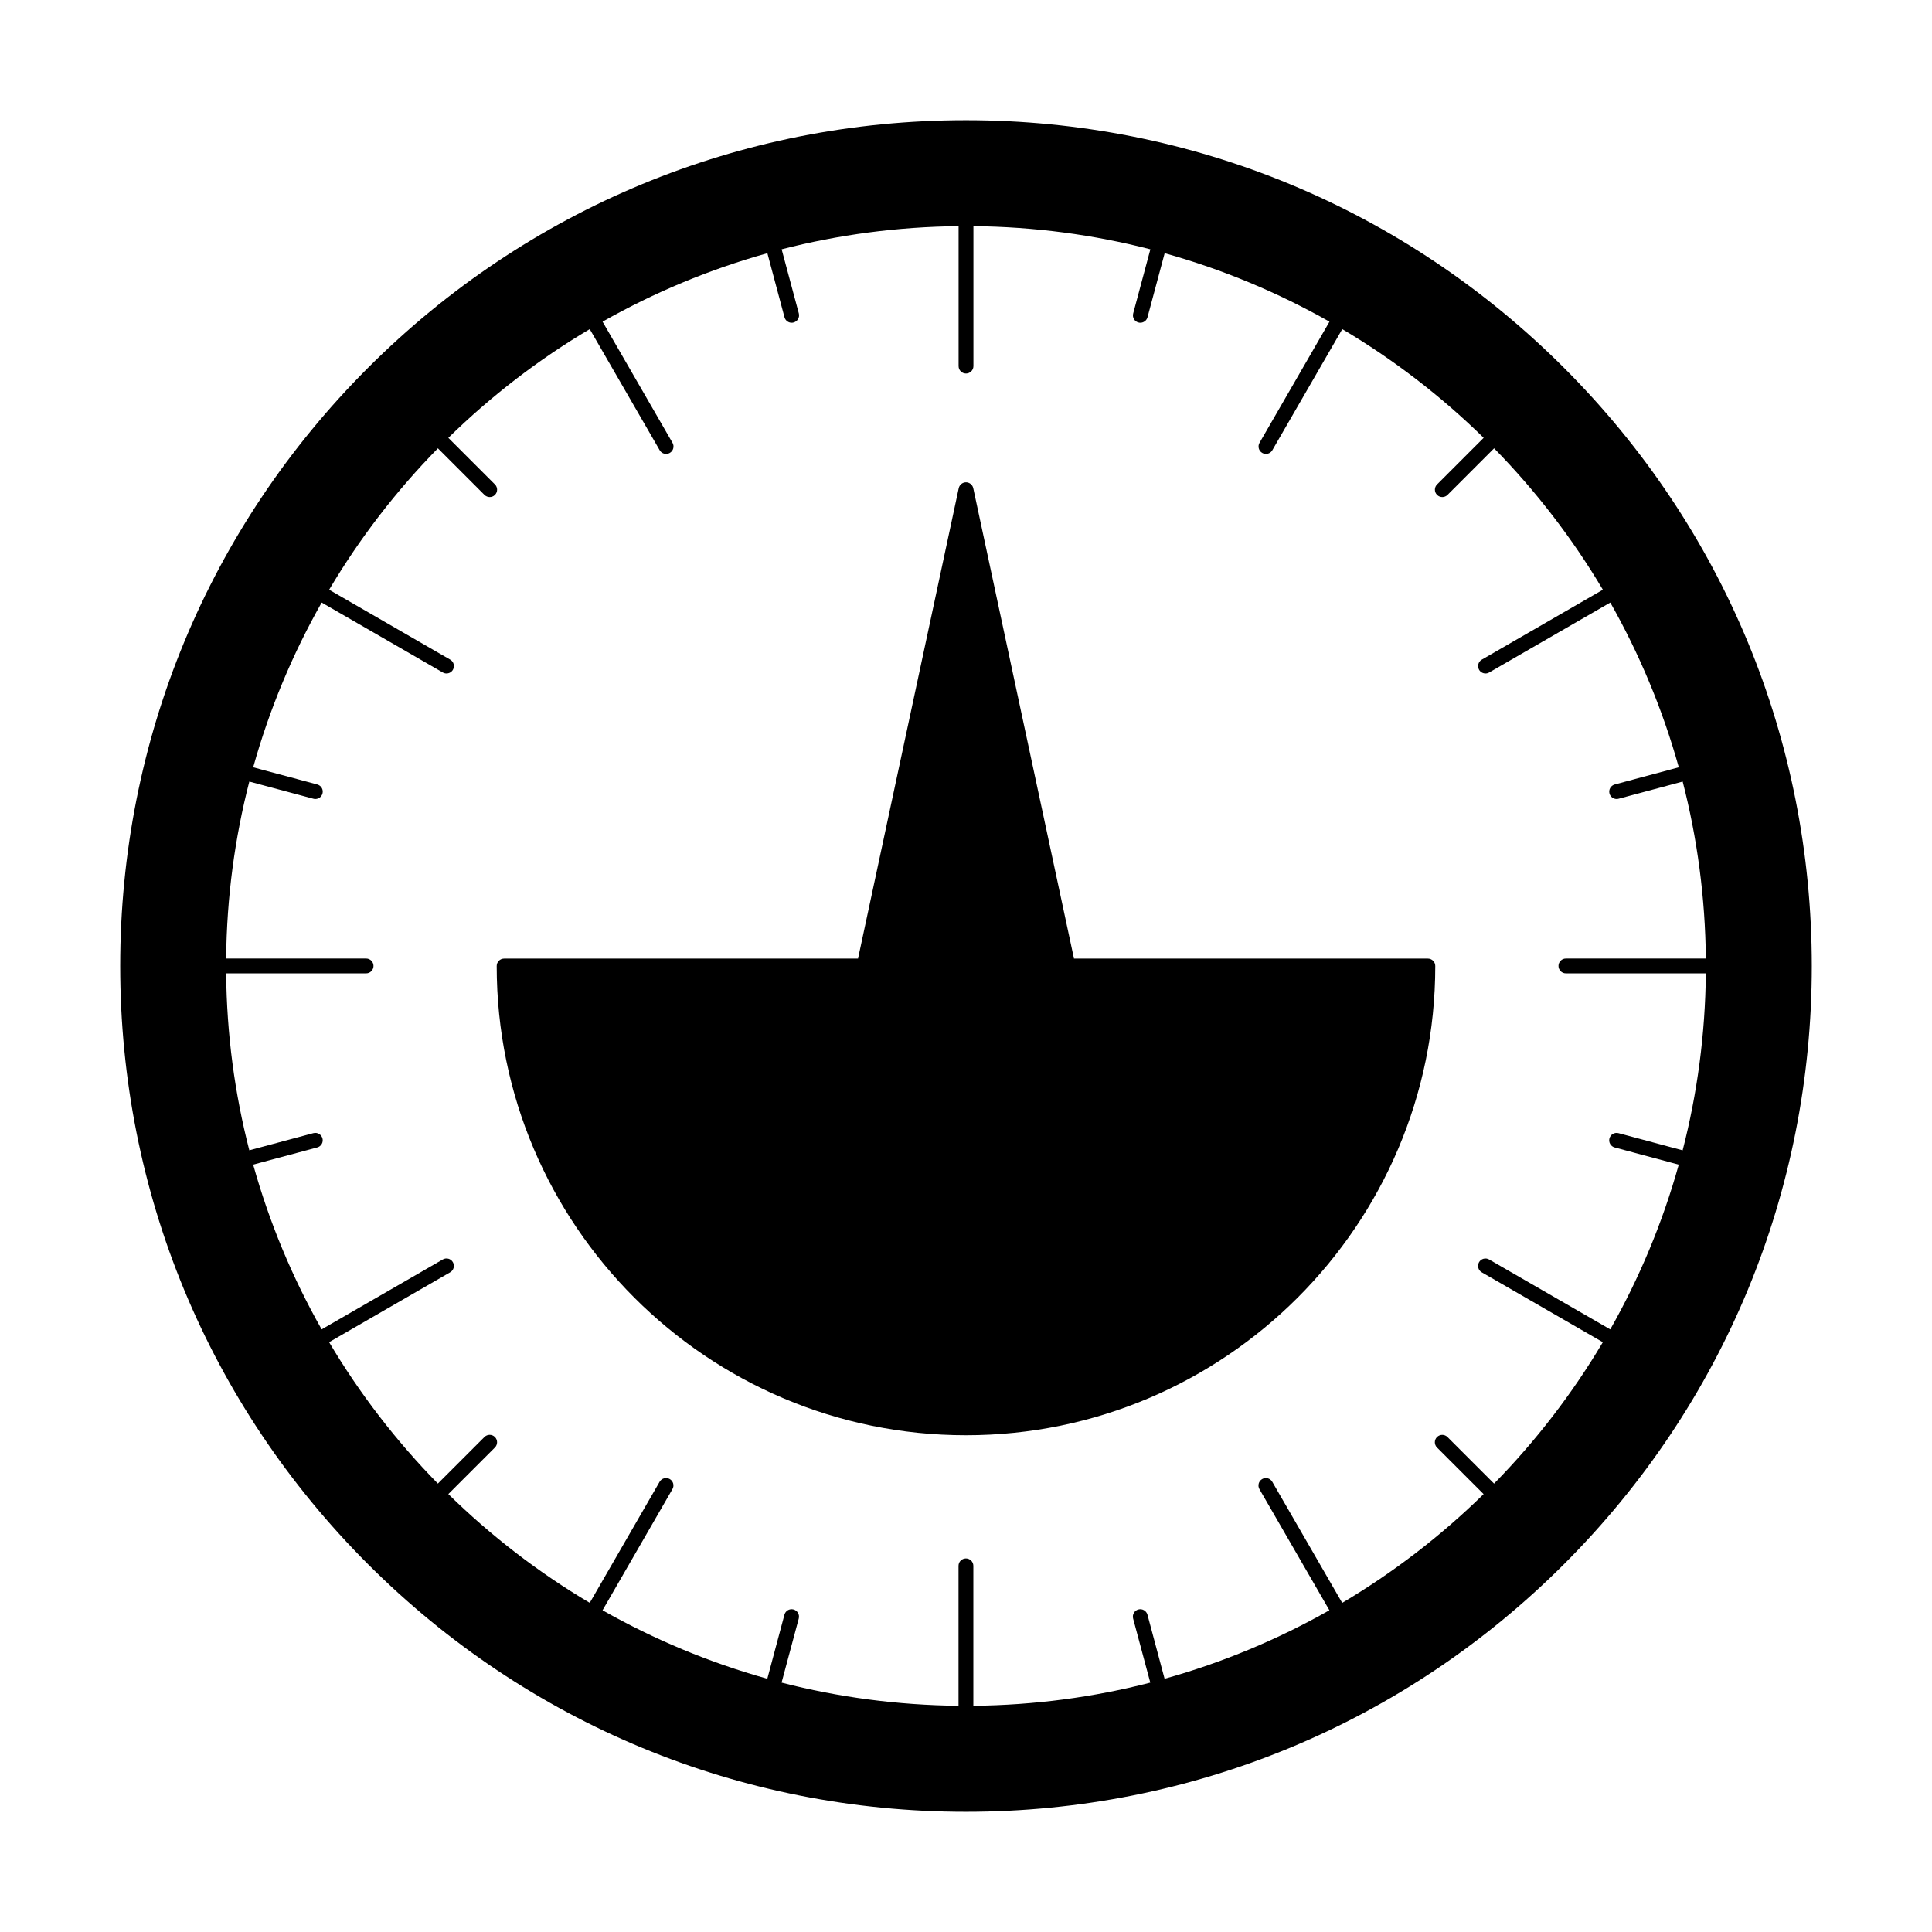 <?xml version="1.0" encoding="UTF-8"?>
<!-- Uploaded to: ICON Repo, www.iconrepo.com, Generator: ICON Repo Mixer Tools -->
<svg fill="#000000" width="800px" height="800px" version="1.1" viewBox="144 144 512 512" xmlns="http://www.w3.org/2000/svg">
 <g>
  <path d="m522.41 398.04h-93.793l-26.691-124.66c-0.195-0.91-1.004-1.562-1.926-1.562s-1.727 0.648-1.926 1.562l-26.684 124.66h-93.793c-1.078 0-1.965 0.871-1.965 1.965 0 68.57 55.793 124.35 124.36 124.35 68.578 0 124.37-55.777 124.37-124.35 0-1.094-0.883-1.965-1.953-1.965z"/>
  <path d="m558.5 241.5c-42.34-42.34-98.625-65.645-158.5-65.645-59.867 0-116.16 23.305-158.5 65.645-42.328 42.34-65.645 98.629-65.645 158.5s23.316 116.16 65.645 158.5c42.34 42.324 98.629 65.645 158.5 65.645s116.16-23.32 158.5-65.645c42.324-42.34 65.645-98.625 65.645-158.5 0.004-59.871-23.32-116.16-65.645-158.5zm31.41 207.35-16.988-4.551c-1.047-0.281-2.121 0.344-2.402 1.391-0.277 1.043 0.336 2.121 1.391 2.398l16.977 4.551c-4.297 15.406-10.434 30.039-18.152 43.664l-32.098-18.523c-0.934-0.543-2.137-0.227-2.676 0.719-0.539 0.934-0.215 2.141 0.719 2.676l32.086 18.523c-8.09 13.645-17.785 26.219-28.824 37.473l-12.344-12.34c-0.77-0.766-2.004-0.766-2.777 0-0.77 0.766-0.766 2 0 2.777l12.348 12.344c-11.262 11.035-23.836 20.727-37.473 28.824l-18.535-32.086c-0.535-0.938-1.75-1.27-2.676-0.719-0.945 0.539-1.254 1.75-0.719 2.676l18.535 32.086c-13.637 7.723-28.27 13.863-43.676 18.156l-4.539-16.977c-0.289-1.043-1.367-1.668-2.41-1.387-1.047 0.277-1.668 1.359-1.391 2.41l4.551 16.977c-15.008 3.871-30.723 5.981-46.891 6.141v-37.086c0-1.094-0.887-1.965-1.965-1.965-1.09 0-1.965 0.871-1.965 1.965v37.086c-16.164-0.16-31.883-2.273-46.891-6.141l4.551-16.977c0.277-1.047-0.344-2.133-1.391-2.41-1.047-0.281-2.117 0.332-2.402 1.387l-4.539 16.977c-15.402-4.297-30.039-10.434-43.664-18.152l18.52-32.098c0.551-0.941 0.227-2.137-0.715-2.676-0.934-0.539-2.137-0.215-2.68 0.719l-18.52 32.086c-13.645-8.09-26.223-17.785-37.473-28.824l12.344-12.344c0.766-0.77 0.766-2.004 0-2.777-0.766-0.77-2.012-0.766-2.777 0l-12.34 12.34c-11.035-11.25-20.727-23.824-28.824-37.473l32.086-18.523c0.941-0.535 1.254-1.75 0.715-2.676-0.539-0.945-1.738-1.266-2.68-0.719l-32.098 18.523c-7.719-13.629-13.852-28.258-18.148-43.664l16.984-4.551c1.043-0.277 1.668-1.355 1.379-2.398-0.289-1.047-1.355-1.672-2.402-1.391l-16.984 4.551c-3.863-15.012-5.984-30.723-6.141-46.891h37.09c1.09 0 1.961-0.887 1.961-1.965 0-1.09-0.871-1.965-1.961-1.965h-37.09c0.156-16.164 2.277-31.883 6.141-46.898l16.984 4.551c0.176 0.051 0.344 0.07 0.516 0.07 0.871 0 1.656-0.578 1.891-1.449 0.289-1.047-0.332-2.117-1.379-2.402l-16.984-4.551c4.297-15.391 10.43-30.027 18.148-43.664l32.098 18.531c0.309 0.176 0.645 0.266 0.984 0.266 0.676 0 1.336-0.352 1.699-0.984 0.539-0.941 0.227-2.137-0.715-2.68l-32.086-18.531c8.09-13.637 17.773-26.215 28.824-37.473l12.34 12.348c0.395 0.383 0.891 0.57 1.395 0.57 0.5 0 0.996-0.188 1.379-0.57 0.766-0.766 0.766-2.012 0-2.777l-12.348-12.348c11.262-11.035 23.836-20.727 37.473-28.812l18.531 32.086c0.363 0.629 1.023 0.984 1.699 0.984 0.332 0 0.676-0.09 0.984-0.266 0.941-0.539 1.266-1.75 0.715-2.68l-18.531-32.098c13.637-7.719 28.273-13.852 43.676-18.148l4.539 16.984c0.238 0.871 1.031 1.449 1.895 1.449 0.168 0 0.344-0.02 0.508-0.07 1.047-0.273 1.668-1.355 1.391-2.402l-4.551-16.992c15.008-3.863 30.727-5.977 46.891-6.133v37.09c0 1.078 0.871 1.961 1.965 1.961 1.078 0 1.965-0.883 1.965-1.961v-37.09c16.168 0.156 31.883 2.266 46.891 6.133l-4.551 16.992c-0.281 1.047 0.332 2.133 1.387 2.402 0.16 0.051 0.336 0.07 0.508 0.07 0.867 0 1.656-0.578 1.895-1.449l4.551-16.984c15.406 4.297 30.039 10.43 43.676 18.148l-18.535 32.098c-0.535 0.934-0.227 2.141 0.719 2.68 0.309 0.176 0.645 0.266 0.977 0.266 0.68 0 1.34-0.352 1.699-0.984l18.535-32.086c13.633 8.09 26.207 17.773 37.465 28.812l-12.34 12.348c-0.777 0.766-0.777 2.012 0 2.777 0.383 0.383 0.887 0.57 1.379 0.57 0.504 0 0.996-0.188 1.379-0.57l12.352-12.348c11.035 11.262 20.727 23.836 28.824 37.473l-32.086 18.531c-0.938 0.539-1.258 1.738-0.719 2.68 0.363 0.629 1.02 0.984 1.699 0.984 0.332 0 0.676-0.09 0.977-0.266l32.098-18.531c7.715 13.637 13.855 28.273 18.152 43.664l-16.977 4.551c-1.055 0.289-1.668 1.355-1.391 2.402 0.23 0.871 1.027 1.449 1.891 1.449 0.176 0 0.344-0.02 0.516-0.07l16.988-4.551c3.871 15.02 5.984 30.738 6.141 46.898h-37.086c-1.094 0-1.965 0.871-1.965 1.965 0 1.078 0.871 1.965 1.965 1.965h37.086c-0.16 16.176-2.281 31.883-6.148 46.898z"/>
 </g>
</svg>